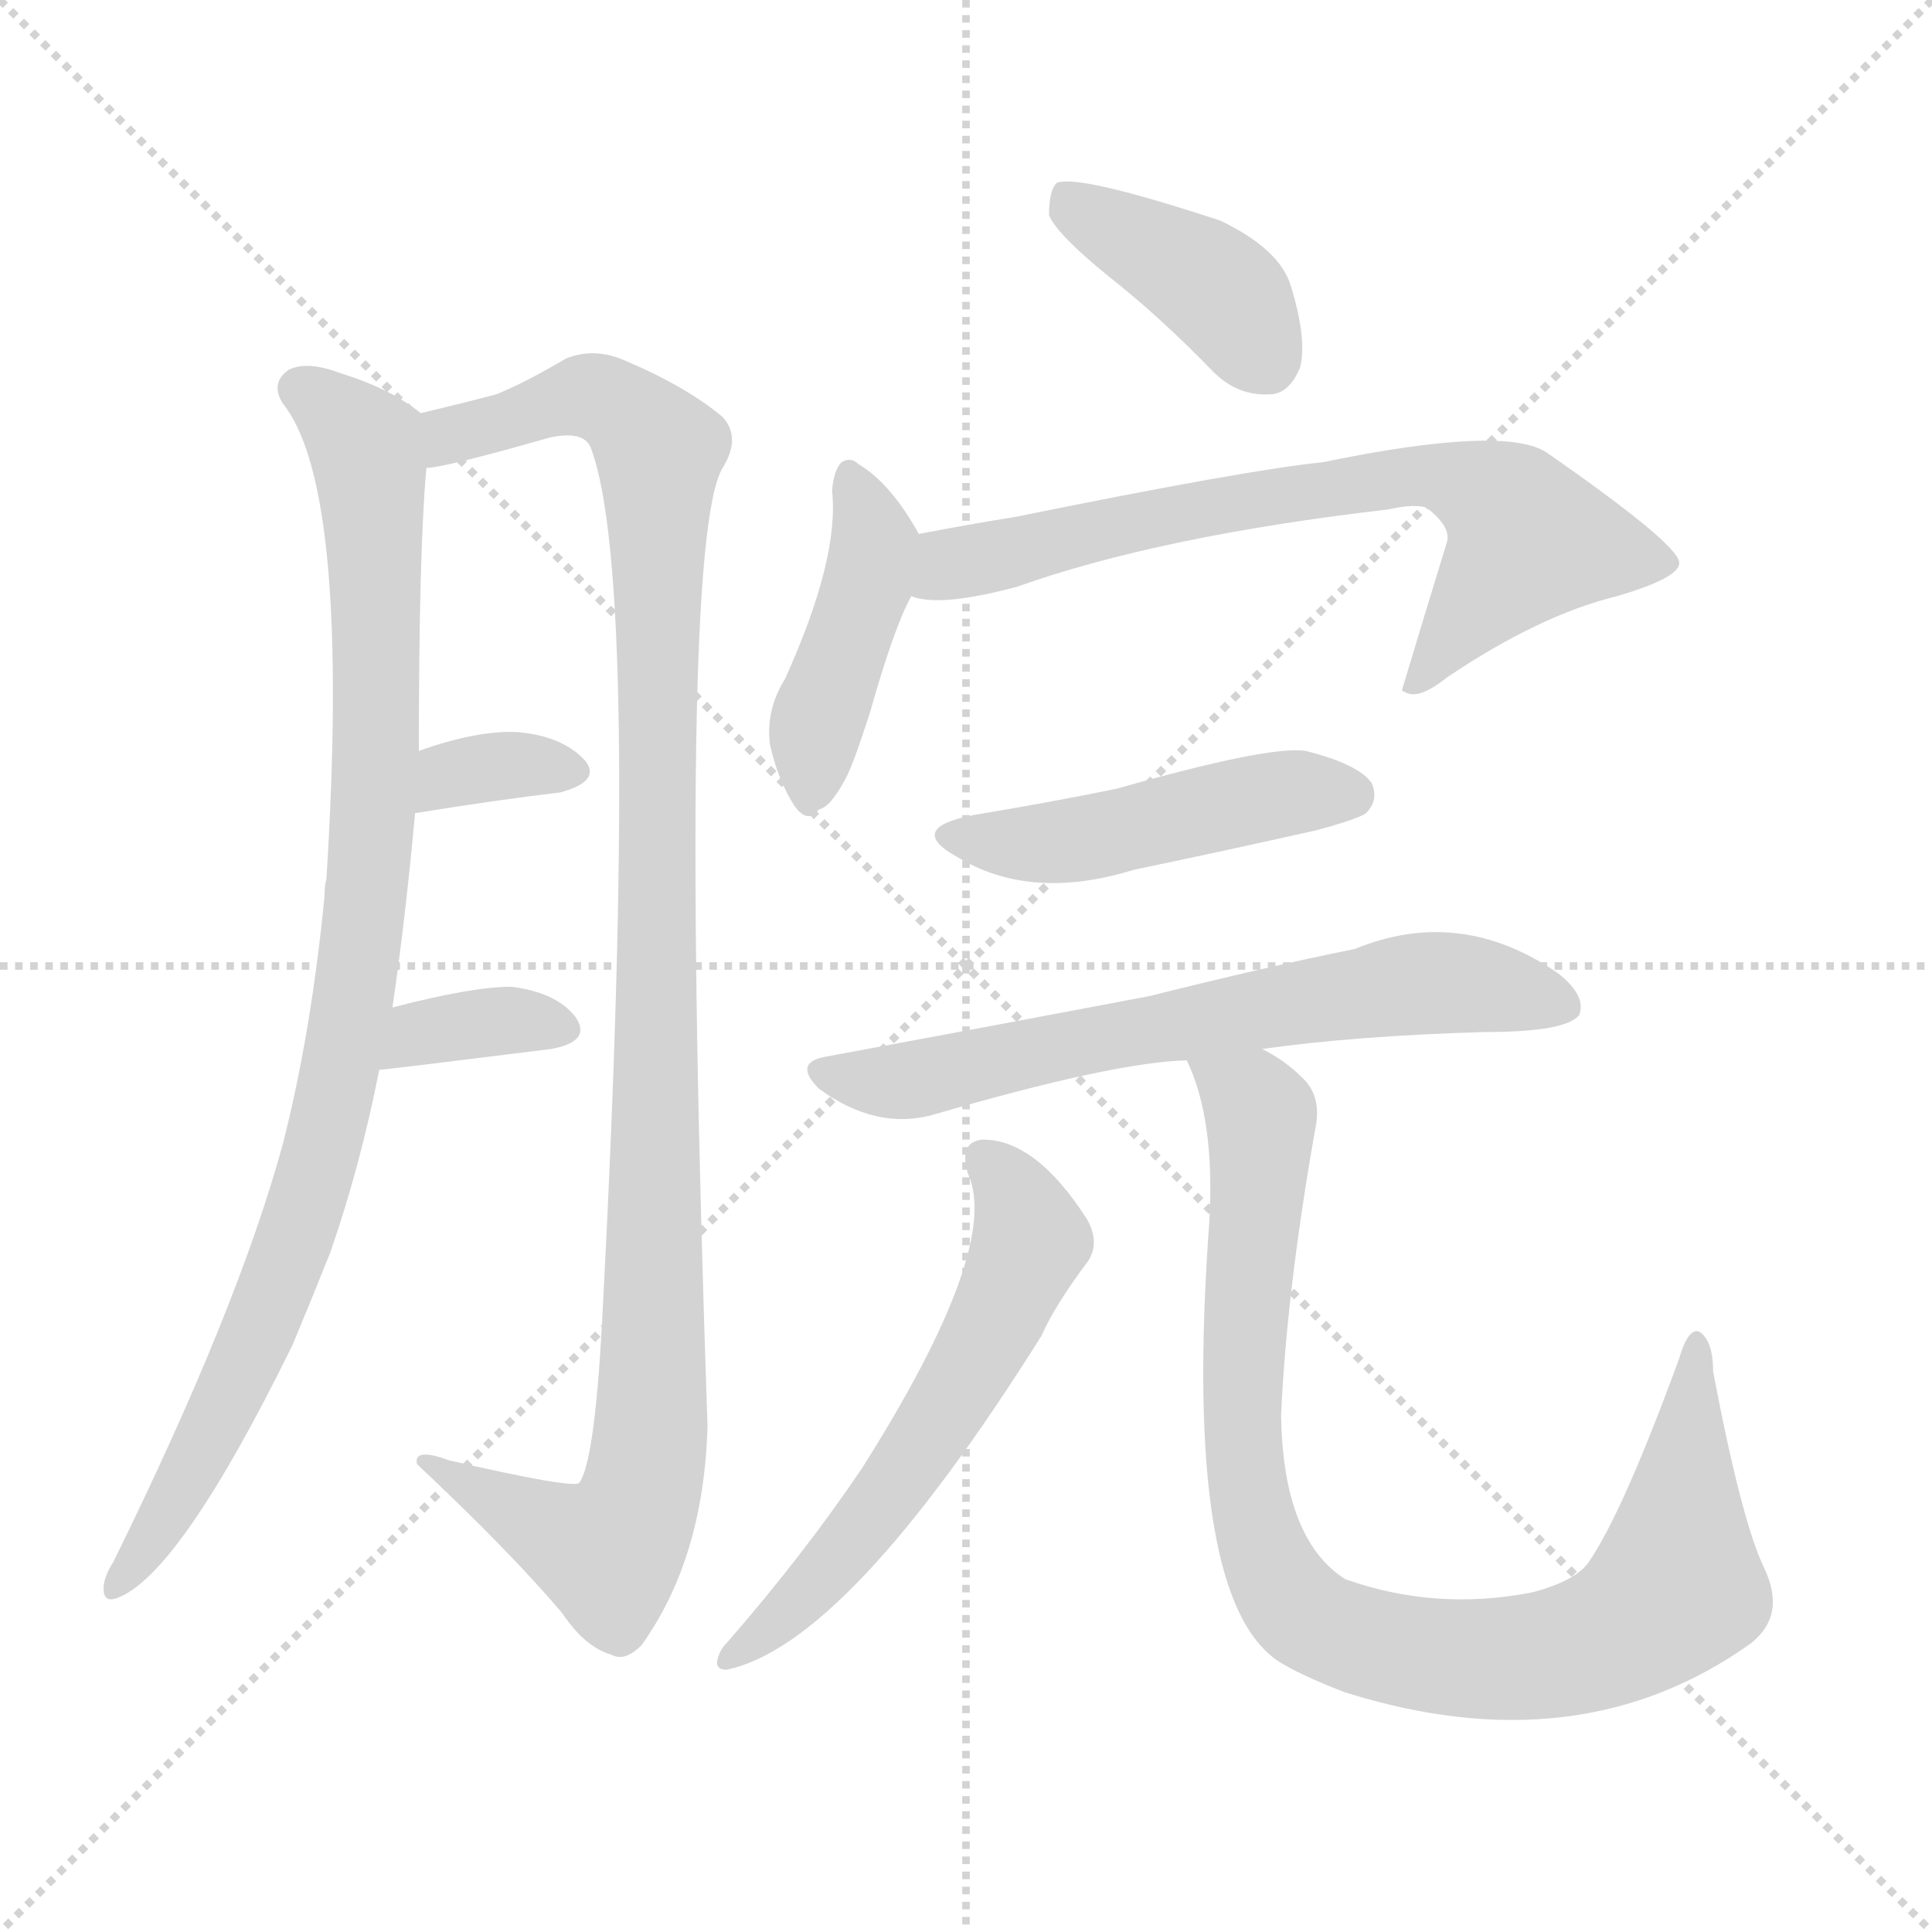 <svg version="1.1" viewBox="0 0 1024 1024" xmlns="http://www.w3.org/2000/svg">
  <g stroke="lightgray" stroke-dasharray="1,1" stroke-width="1" transform="scale(4, 4)">
    <line x1="0" y1="0" x2="256" y2="256"></line>
    <line x1="256" y1="0" x2="0" y2="256"></line>
    <line x1="128" y1="0" x2="128" y2="256"></line>
    <line x1="0" y1="128" x2="256" y2="128"></line>
  </g>
  <g transform="scale(1, -1) translate(0, -900)">
    <style type="text/css">
      
        @keyframes keyframes0 {
          from {
            stroke: blue;
            stroke-dashoffset: 934;
            stroke-width: 128;
          }
          75% {
            animation-timing-function: step-end;
            stroke: blue;
            stroke-dashoffset: 0;
            stroke-width: 128;
          }
          to {
            stroke: black;
            stroke-width: 1024;
          }
        }
        #make-me-a-hanzi-animation-0 {
          animation: keyframes0 1.01s both;
          animation-delay: 0s;
          animation-timing-function: linear;
        }
      
        @keyframes keyframes1 {
          from {
            stroke: blue;
            stroke-dashoffset: 1088;
            stroke-width: 128;
          }
          78% {
            animation-timing-function: step-end;
            stroke: blue;
            stroke-dashoffset: 0;
            stroke-width: 128;
          }
          to {
            stroke: black;
            stroke-width: 1024;
          }
        }
        #make-me-a-hanzi-animation-1 {
          animation: keyframes1 1.135s both;
          animation-delay: 1.01s;
          animation-timing-function: linear;
        }
      
        @keyframes keyframes2 {
          from {
            stroke: blue;
            stroke-dashoffset: 337;
            stroke-width: 128;
          }
          52% {
            animation-timing-function: step-end;
            stroke: blue;
            stroke-dashoffset: 0;
            stroke-width: 128;
          }
          to {
            stroke: black;
            stroke-width: 1024;
          }
        }
        #make-me-a-hanzi-animation-2 {
          animation: keyframes2 0.524s both;
          animation-delay: 2.146s;
          animation-timing-function: linear;
        }
      
        @keyframes keyframes3 {
          from {
            stroke: blue;
            stroke-dashoffset: 355;
            stroke-width: 128;
          }
          54% {
            animation-timing-function: step-end;
            stroke: blue;
            stroke-dashoffset: 0;
            stroke-width: 128;
          }
          to {
            stroke: black;
            stroke-width: 1024;
          }
        }
        #make-me-a-hanzi-animation-3 {
          animation: keyframes3 0.539s both;
          animation-delay: 2.67s;
          animation-timing-function: linear;
        }
      
        @keyframes keyframes4 {
          from {
            stroke: blue;
            stroke-dashoffset: 397;
            stroke-width: 128;
          }
          56% {
            animation-timing-function: step-end;
            stroke: blue;
            stroke-dashoffset: 0;
            stroke-width: 128;
          }
          to {
            stroke: black;
            stroke-width: 1024;
          }
        }
        #make-me-a-hanzi-animation-4 {
          animation: keyframes4 0.573s both;
          animation-delay: 3.209s;
          animation-timing-function: linear;
        }
      
        @keyframes keyframes5 {
          from {
            stroke: blue;
            stroke-dashoffset: 425;
            stroke-width: 128;
          }
          58% {
            animation-timing-function: step-end;
            stroke: blue;
            stroke-dashoffset: 0;
            stroke-width: 128;
          }
          to {
            stroke: black;
            stroke-width: 1024;
          }
        }
        #make-me-a-hanzi-animation-5 {
          animation: keyframes5 0.596s both;
          animation-delay: 3.782s;
          animation-timing-function: linear;
        }
      
        @keyframes keyframes6 {
          from {
            stroke: blue;
            stroke-dashoffset: 698;
            stroke-width: 128;
          }
          69% {
            animation-timing-function: step-end;
            stroke: blue;
            stroke-dashoffset: 0;
            stroke-width: 128;
          }
          to {
            stroke: black;
            stroke-width: 1024;
          }
        }
        #make-me-a-hanzi-animation-6 {
          animation: keyframes6 0.818s both;
          animation-delay: 4.378s;
          animation-timing-function: linear;
        }
      
        @keyframes keyframes7 {
          from {
            stroke: blue;
            stroke-dashoffset: 466;
            stroke-width: 128;
          }
          60% {
            animation-timing-function: step-end;
            stroke: blue;
            stroke-dashoffset: 0;
            stroke-width: 128;
          }
          to {
            stroke: black;
            stroke-width: 1024;
          }
        }
        #make-me-a-hanzi-animation-7 {
          animation: keyframes7 0.629s both;
          animation-delay: 5.196s;
          animation-timing-function: linear;
        }
      
        @keyframes keyframes8 {
          from {
            stroke: blue;
            stroke-dashoffset: 656;
            stroke-width: 128;
          }
          68% {
            animation-timing-function: step-end;
            stroke: blue;
            stroke-dashoffset: 0;
            stroke-width: 128;
          }
          to {
            stroke: black;
            stroke-width: 1024;
          }
        }
        #make-me-a-hanzi-animation-8 {
          animation: keyframes8 0.784s both;
          animation-delay: 5.825s;
          animation-timing-function: linear;
        }
      
        @keyframes keyframes9 {
          from {
            stroke: blue;
            stroke-dashoffset: 581;
            stroke-width: 128;
          }
          65% {
            animation-timing-function: step-end;
            stroke: blue;
            stroke-dashoffset: 0;
            stroke-width: 128;
          }
          to {
            stroke: black;
            stroke-width: 1024;
          }
        }
        #make-me-a-hanzi-animation-9 {
          animation: keyframes9 0.723s both;
          animation-delay: 6.609s;
          animation-timing-function: linear;
        }
      
        @keyframes keyframes10 {
          from {
            stroke: blue;
            stroke-dashoffset: 910;
            stroke-width: 128;
          }
          75% {
            animation-timing-function: step-end;
            stroke: blue;
            stroke-dashoffset: 0;
            stroke-width: 128;
          }
          to {
            stroke: black;
            stroke-width: 1024;
          }
        }
        #make-me-a-hanzi-animation-10 {
          animation: keyframes10 0.991s both;
          animation-delay: 7.332s;
          animation-timing-function: linear;
        }
      
    </style>
    
      <path d="M 208 366 Q 215 414 220 469 L 222 502 Q 222 608 226 652 C 228 678 228 678 223 681 Q 207 694 181 702 Q 163 709 153 704 Q 143 697 150 686 Q 186 641 173 434 Q 172 431 172 425 Q 165 353 150 294 Q 126 206 60 72 Q 56 66 55 60 Q 54 50 62 53 Q 95 65 155 187 Q 165 211 175 236 Q 191 282 201 333 L 208 366 Z" fill="lightgray"></path>
    
      <path d="M 226 652 Q 235 652 291 668 Q 309 672 313 663 Q 340 593 319 197 Q 315 125 307 114 Q 303 111 238 126 Q 219 133 221 124 Q 270 78 298 45 Q 310 27 324 23 Q 331 19 340 28 Q 373 74 375 144 Q 359 612 383 652 Q 393 668 383 679 Q 364 695 331 709 Q 315 716 300 710 Q 278 697 263 691 Q 248 687 223 681 C 194 674 197 646 226 652 Z" fill="lightgray"></path>
    
      <path d="M 220 469 Q 263 476 297 480 Q 319 486 310 497 Q 298 510 274 512 Q 253 513 222 502 C 194 492 190 464 220 469 Z" fill="lightgray"></path>
    
      <path d="M 201 333 Q 204 333 292 344 Q 314 348 305 361 Q 295 374 271 377 Q 250 377 208 366 C 179 358 171 330 201 333 Z" fill="lightgray"></path>
    
      <path d="M 587 754 Q 615 732 643 703 Q 656 690 673 691 Q 683 691 689 705 Q 693 720 684 749 Q 678 768 647 783 Q 571 808 560 803 Q 556 799 556 786 Q 560 776 587 754 Z" fill="lightgray"></path>
    
      <path d="M 487 617 Q 472 644 455 654 Q 451 658 446 655 Q 442 651 441 640 Q 445 604 416 540 Q 406 524 408 506 Q 412 487 421 473 Q 428 463 434 471 Q 440 472 448 487 Q 452 494 461 522 Q 474 568 483 584 C 494 605 494 605 487 617 Z" fill="lightgray"></path>
    
      <path d="M 483 584 Q 498 578 539 589 Q 615 616 736 630 Q 749 633 756 631 Q 769 621 767 613 Q 755 574 743 534 L 745 533 Q 752 529 767 541 Q 816 574 857 584 Q 891 594 890 602 Q 889 612 820 660 Q 798 675 701 655 Q 661 651 538 626 Q 513 622 487 617 C 458 611 453 588 483 584 Z" fill="lightgray"></path>
    
      <path d="M 516 468 Q 480 461 507 446 Q 546 422 601 439 Q 649 449 698 460 Q 720 466 724 469 Q 731 476 727 485 Q 720 495 692 502 Q 673 505 592 482 Q 558 475 516 468 Z" fill="lightgray"></path>
    
      <path d="M 669 344 Q 718 351 787 353 Q 830 353 837 362 Q 841 372 826 384 Q 774 420 718 397 Q 673 388 609 372 Q 530 357 438 340 Q 420 337 434 323 Q 464 301 494 309 Q 590 337 629 338 L 669 344 Z" fill="lightgray"></path>
    
      <path d="M 513 278 Q 531 239 457 122 Q 426 76 385 29 Q 381 25 380 19 Q 380 15 385 15 Q 449 28 552 192 Q 559 208 577 232 Q 583 242 576 254 Q 549 296 521 296 Q 508 295 513 278 Z" fill="lightgray"></path>
    
      <path d="M 935 69 Q 923 94 908 173 Q 908 189 901 194 Q 895 197 890 180 Q 860 98 842 72 Q 835 62 812 56 Q 761 46 713 63 Q 680 84 679 150 Q 682 216 697 301 Q 701 319 690 329 Q 681 338 669 344 C 644 361 619 366 629 338 Q 644 307 641 253 Q 626 49 680 18 Q 692 11 713 3 Q 837 -36 928 29 Q 947 44 935 69 Z" fill="lightgray"></path>
    
    
      <clipPath id="make-me-a-hanzi-clip-0">
        <path d="M 208 366 Q 215 414 220 469 L 222 502 Q 222 608 226 652 C 228 678 228 678 223 681 Q 207 694 181 702 Q 163 709 153 704 Q 143 697 150 686 Q 186 641 173 434 Q 172 431 172 425 Q 165 353 150 294 Q 126 206 60 72 Q 56 66 55 60 Q 54 50 62 53 Q 95 65 155 187 Q 165 211 175 236 Q 191 282 201 333 L 208 366 Z"></path>
      </clipPath>
      <path clip-path="url(#make-me-a-hanzi-clip-0)" d="M 159 694 L 182 677 L 196 655 L 200 512 L 188 376 L 167 275 L 134 184 L 91 100 L 62 60" fill="none" id="make-me-a-hanzi-animation-0" stroke-dasharray="806 1612" stroke-linecap="round"></path>
    
      <clipPath id="make-me-a-hanzi-clip-1">
        <path d="M 226 652 Q 235 652 291 668 Q 309 672 313 663 Q 340 593 319 197 Q 315 125 307 114 Q 303 111 238 126 Q 219 133 221 124 Q 270 78 298 45 Q 310 27 324 23 Q 331 19 340 28 Q 373 74 375 144 Q 359 612 383 652 Q 393 668 383 679 Q 364 695 331 709 Q 315 716 300 710 Q 278 697 263 691 Q 248 687 223 681 C 194 674 197 646 226 652 Z"></path>
      </clipPath>
      <path clip-path="url(#make-me-a-hanzi-clip-1)" d="M 228 660 L 239 670 L 311 691 L 329 683 L 349 663 L 347 157 L 340 108 L 322 77 L 230 122" fill="none" id="make-me-a-hanzi-animation-1" stroke-dasharray="960 1920" stroke-linecap="round"></path>
    
      <clipPath id="make-me-a-hanzi-clip-2">
        <path d="M 220 469 Q 263 476 297 480 Q 319 486 310 497 Q 298 510 274 512 Q 253 513 222 502 C 194 492 190 464 220 469 Z"></path>
      </clipPath>
      <path clip-path="url(#make-me-a-hanzi-clip-2)" d="M 228 474 L 233 485 L 248 492 L 300 491" fill="none" id="make-me-a-hanzi-animation-2" stroke-dasharray="209 418" stroke-linecap="round"></path>
    
      <clipPath id="make-me-a-hanzi-clip-3">
        <path d="M 201 333 Q 204 333 292 344 Q 314 348 305 361 Q 295 374 271 377 Q 250 377 208 366 C 179 358 171 330 201 333 Z"></path>
      </clipPath>
      <path clip-path="url(#make-me-a-hanzi-clip-3)" d="M 202 338 L 223 353 L 239 356 L 296 354" fill="none" id="make-me-a-hanzi-animation-3" stroke-dasharray="227 454" stroke-linecap="round"></path>
    
      <clipPath id="make-me-a-hanzi-clip-4">
        <path d="M 587 754 Q 615 732 643 703 Q 656 690 673 691 Q 683 691 689 705 Q 693 720 684 749 Q 678 768 647 783 Q 571 808 560 803 Q 556 799 556 786 Q 560 776 587 754 Z"></path>
      </clipPath>
      <path clip-path="url(#make-me-a-hanzi-clip-4)" d="M 564 797 L 639 752 L 671 709" fill="none" id="make-me-a-hanzi-animation-4" stroke-dasharray="269 538" stroke-linecap="round"></path>
    
      <clipPath id="make-me-a-hanzi-clip-5">
        <path d="M 487 617 Q 472 644 455 654 Q 451 658 446 655 Q 442 651 441 640 Q 445 604 416 540 Q 406 524 408 506 Q 412 487 421 473 Q 428 463 434 471 Q 440 472 448 487 Q 452 494 461 522 Q 474 568 483 584 C 494 605 494 605 487 617 Z"></path>
      </clipPath>
      <path clip-path="url(#make-me-a-hanzi-clip-5)" d="M 450 646 L 462 603 L 433 518 L 429 484" fill="none" id="make-me-a-hanzi-animation-5" stroke-dasharray="297 594" stroke-linecap="round"></path>
    
      <clipPath id="make-me-a-hanzi-clip-6">
        <path d="M 483 584 Q 498 578 539 589 Q 615 616 736 630 Q 749 633 756 631 Q 769 621 767 613 Q 755 574 743 534 L 745 533 Q 752 529 767 541 Q 816 574 857 584 Q 891 594 890 602 Q 889 612 820 660 Q 798 675 701 655 Q 661 651 538 626 Q 513 622 487 617 C 458 611 453 588 483 584 Z"></path>
      </clipPath>
      <path clip-path="url(#make-me-a-hanzi-clip-6)" d="M 489 589 L 504 601 L 573 618 L 756 649 L 796 634 L 810 613 L 757 543 L 747 540" fill="none" id="make-me-a-hanzi-animation-6" stroke-dasharray="570 1140" stroke-linecap="round"></path>
    
      <clipPath id="make-me-a-hanzi-clip-7">
        <path d="M 516 468 Q 480 461 507 446 Q 546 422 601 439 Q 649 449 698 460 Q 720 466 724 469 Q 731 476 727 485 Q 720 495 692 502 Q 673 505 592 482 Q 558 475 516 468 Z"></path>
      </clipPath>
      <path clip-path="url(#make-me-a-hanzi-clip-7)" d="M 508 458 L 558 453 L 682 480 L 715 479" fill="none" id="make-me-a-hanzi-animation-7" stroke-dasharray="338 676" stroke-linecap="round"></path>
    
      <clipPath id="make-me-a-hanzi-clip-8">
        <path d="M 669 344 Q 718 351 787 353 Q 830 353 837 362 Q 841 372 826 384 Q 774 420 718 397 Q 673 388 609 372 Q 530 357 438 340 Q 420 337 434 323 Q 464 301 494 309 Q 590 337 629 338 L 669 344 Z"></path>
      </clipPath>
      <path clip-path="url(#make-me-a-hanzi-clip-8)" d="M 436 331 L 474 326 L 758 379 L 830 367" fill="none" id="make-me-a-hanzi-animation-8" stroke-dasharray="528 1056" stroke-linecap="round"></path>
    
      <clipPath id="make-me-a-hanzi-clip-9">
        <path d="M 513 278 Q 531 239 457 122 Q 426 76 385 29 Q 381 25 380 19 Q 380 15 385 15 Q 449 28 552 192 Q 559 208 577 232 Q 583 242 576 254 Q 549 296 521 296 Q 508 295 513 278 Z"></path>
      </clipPath>
      <path clip-path="url(#make-me-a-hanzi-clip-9)" d="M 522 285 L 537 268 L 546 244 L 515 175 L 472 108 L 425 53 L 387 22" fill="none" id="make-me-a-hanzi-animation-9" stroke-dasharray="453 906" stroke-linecap="round"></path>
    
      <clipPath id="make-me-a-hanzi-clip-10">
        <path d="M 935 69 Q 923 94 908 173 Q 908 189 901 194 Q 895 197 890 180 Q 860 98 842 72 Q 835 62 812 56 Q 761 46 713 63 Q 680 84 679 150 Q 682 216 697 301 Q 701 319 690 329 Q 681 338 669 344 C 644 361 619 366 629 338 Q 644 307 641 253 Q 626 49 680 18 Q 692 11 713 3 Q 837 -36 928 29 Q 947 44 935 69 Z"></path>
      </clipPath>
      <path clip-path="url(#make-me-a-hanzi-clip-10)" d="M 636 335 L 668 309 L 658 190 L 659 128 L 672 71 L 697 40 L 746 24 L 805 21 L 867 40 L 889 62 L 900 188" fill="none" id="make-me-a-hanzi-animation-10" stroke-dasharray="782 1564" stroke-linecap="round"></path>
    
  </g>
</svg>